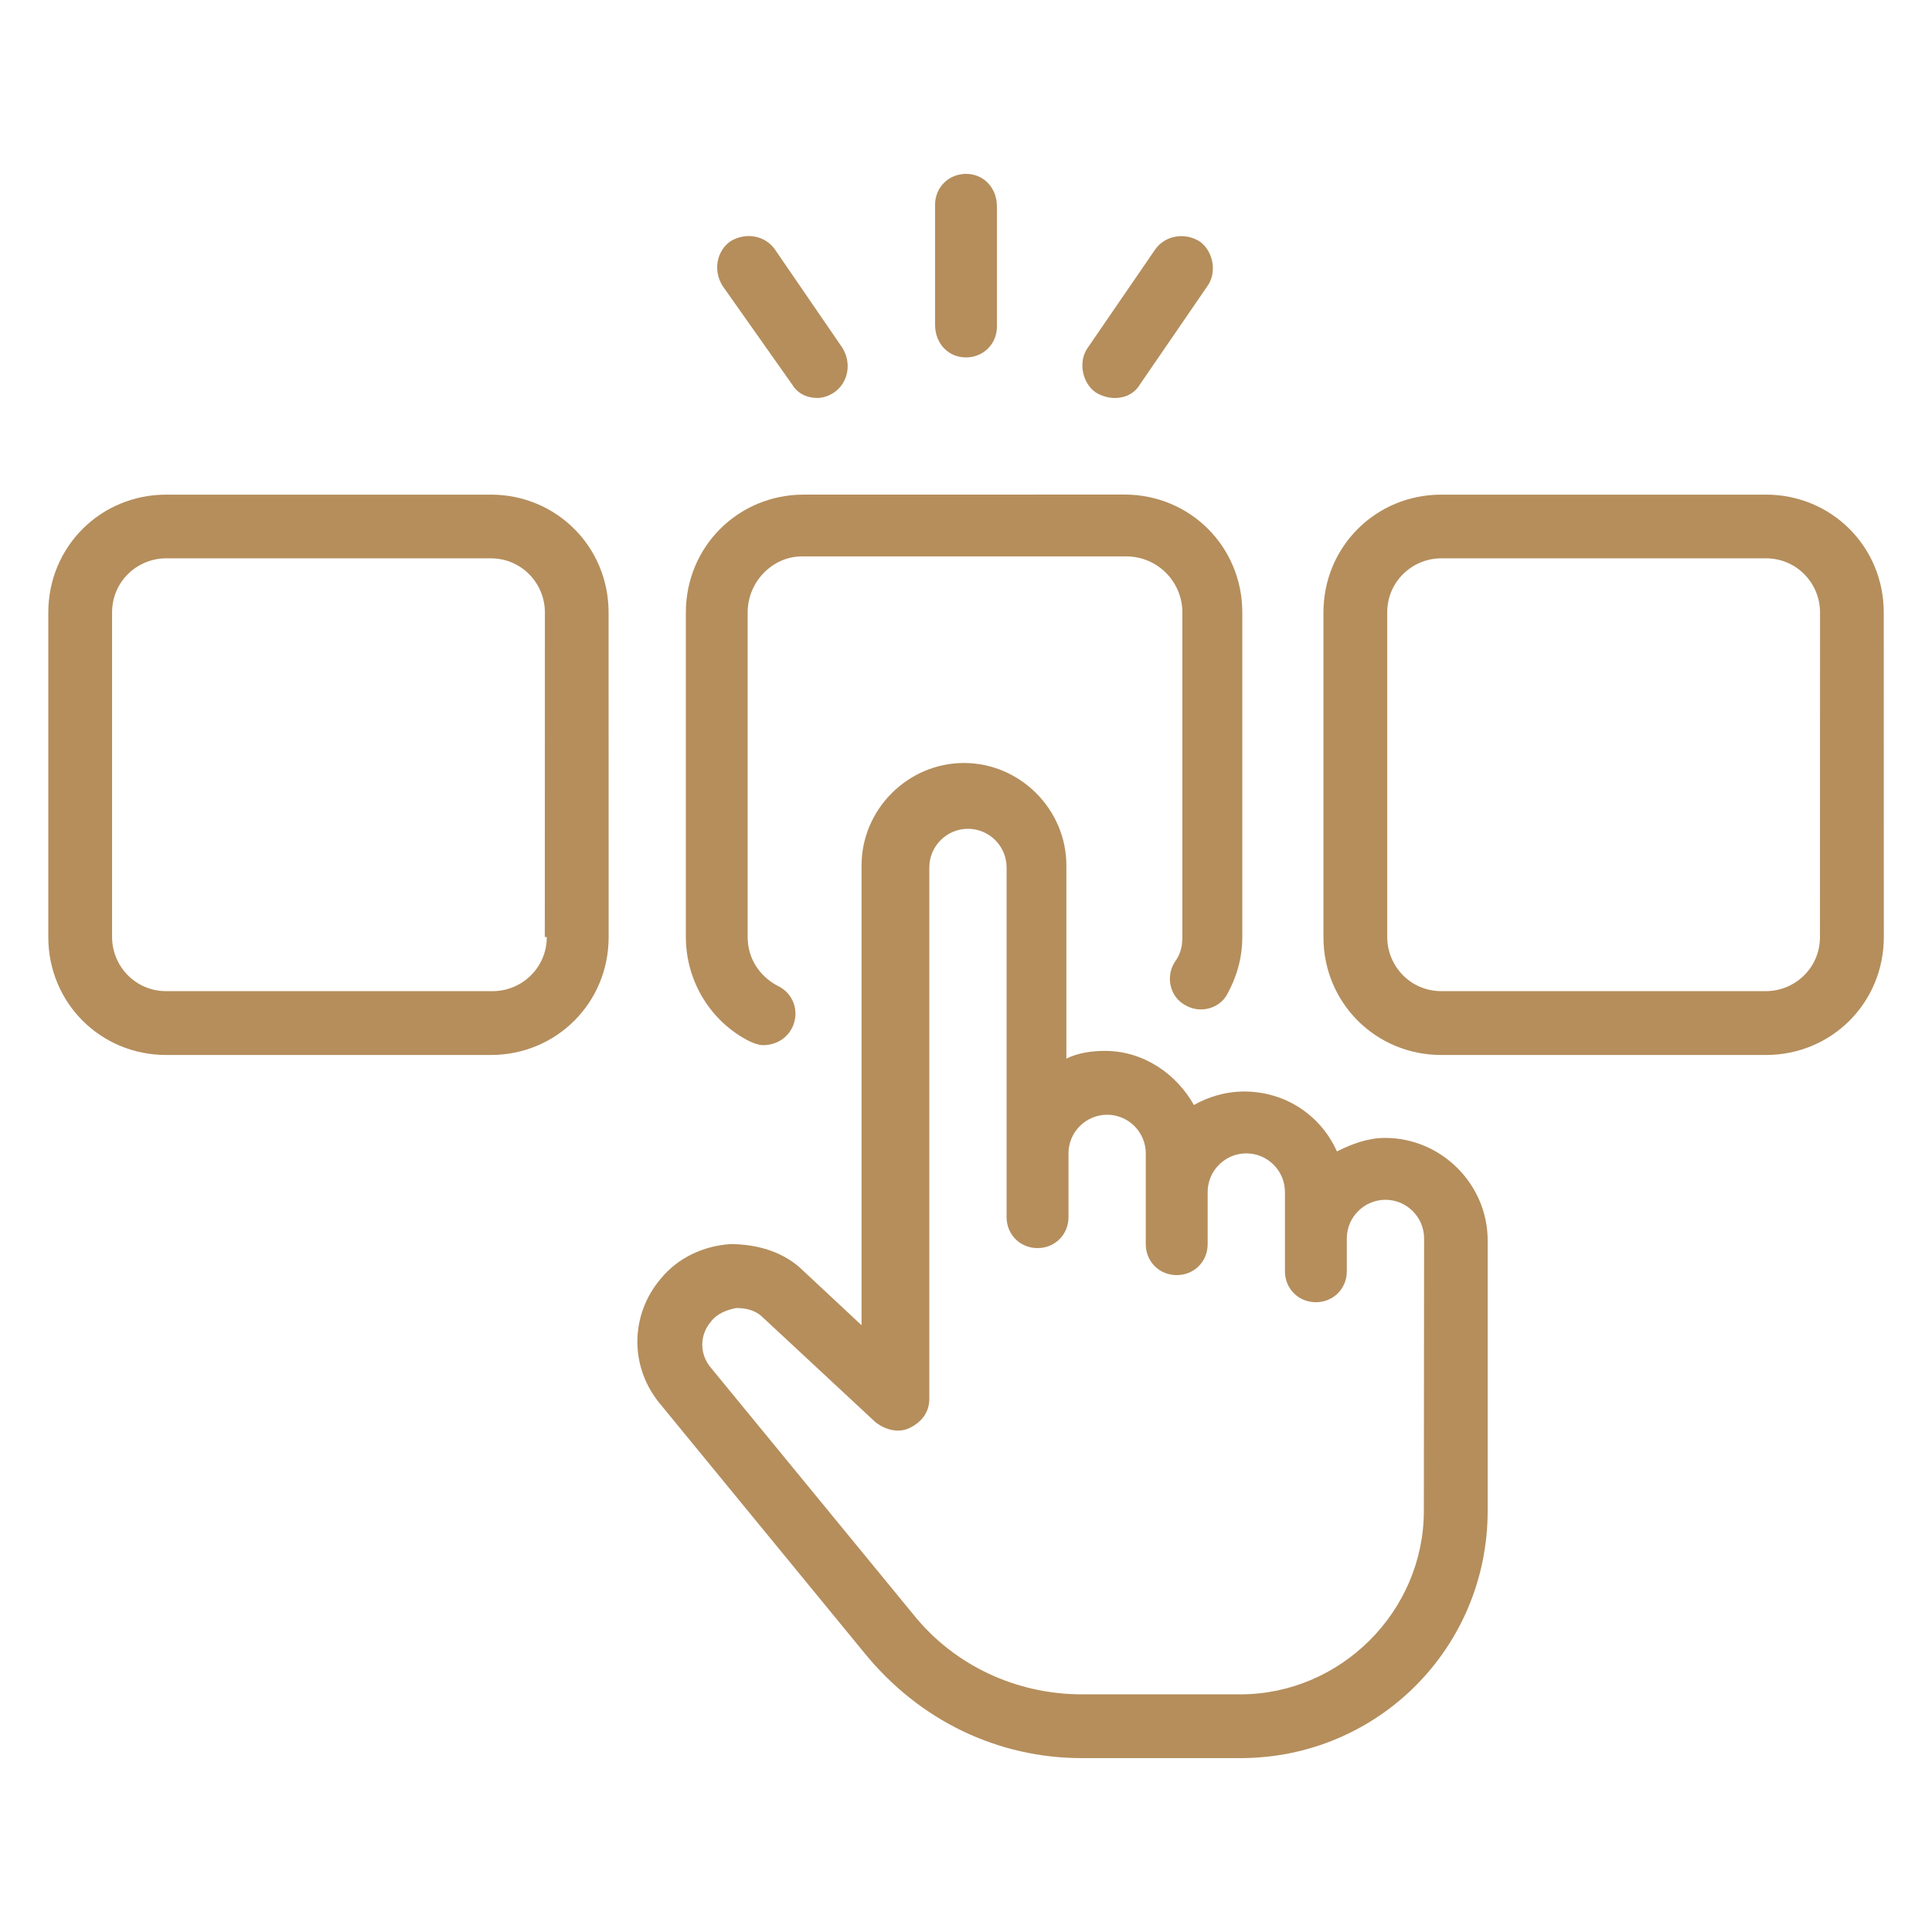 <svg width="84" height="84" viewBox="0 0 84 84" fill="none" xmlns="http://www.w3.org/2000/svg">
<path d="M32.593 45.275C32.76 45.36 33.013 45.442 33.18 45.442C33.685 45.442 34.187 45.189 34.44 44.687C34.775 44.015 34.525 43.175 33.767 42.84C33.013 42.42 32.507 41.665 32.507 40.74V26.627C32.507 25.282 33.6 24.192 34.86 24.192H48.973C50.318 24.192 51.407 25.285 51.407 26.627V40.74C51.407 41.16 51.322 41.495 51.073 41.833C50.653 42.505 50.905 43.345 51.493 43.68C52.165 44.1 53.005 43.847 53.34 43.26C53.76 42.505 54.013 41.665 54.013 40.74V26.627C54.013 23.773 51.745 21.502 48.887 21.502L34.945 21.505C32.09 21.505 29.82 23.773 29.82 26.63V40.743C29.82 42.672 30.912 44.434 32.592 45.275L32.593 45.275Z" fill="#B58E5C"/>
<path d="M76.776 21.506H62.667C59.812 21.506 57.541 23.773 57.541 26.631V40.743C57.541 43.598 59.809 45.869 62.667 45.869H76.779C79.634 45.869 81.905 43.601 81.905 40.743L81.902 26.627C81.902 23.773 79.634 21.505 76.776 21.505L76.776 21.506ZM79.129 40.74C79.129 42.085 78.036 43.093 76.776 43.093H62.667C61.322 43.093 60.314 42 60.314 40.74V26.627C60.314 25.282 61.407 24.275 62.667 24.275H76.779C78.125 24.275 79.132 25.367 79.132 26.627L79.129 40.74Z" fill="#B58E5C"/>
<path d="M21.335 21.506H7.225C4.371 21.506 2.1 23.773 2.1 26.631V40.743C2.1 43.598 4.367 45.869 7.225 45.869H21.338C24.193 45.869 26.463 43.601 26.463 40.743L26.46 26.627C26.46 23.773 24.193 21.505 21.335 21.505L21.335 21.506ZM23.773 40.74C23.773 42.085 22.68 43.093 21.42 43.093H7.225C5.88 43.093 4.873 42 4.873 40.74V26.627C4.873 25.282 5.965 24.275 7.225 24.275H21.338C22.683 24.275 23.691 25.367 23.691 26.627L23.687 40.74H23.773Z" fill="#B58E5C"/>
<path d="M60.227 49.475C59.473 49.475 58.8 49.727 58.127 50.062C57.455 48.549 55.942 47.457 54.095 47.457C53.255 47.457 52.5 47.709 51.909 48.044C51.155 46.699 49.724 45.691 48.044 45.691C47.457 45.691 46.869 45.777 46.364 46.026V37.626C46.364 35.191 44.349 33.173 41.911 33.173C39.477 33.173 37.459 35.188 37.459 37.626V57.619L34.939 55.266C34.099 54.426 32.924 54.091 31.746 54.091C30.571 54.177 29.479 54.679 28.721 55.604C27.375 57.199 27.375 59.469 28.721 61.064L37.541 71.817C39.985 74.845 43.427 76.44 47.041 76.44H53.928C59.893 76.44 64.681 71.653 64.681 65.687V53.927C64.681 51.493 62.666 49.475 60.228 49.475L60.227 49.475ZM61.907 65.687C61.907 70.055 58.295 73.667 53.927 73.667H47.04C44.185 73.667 41.495 72.407 39.733 70.222L30.913 59.473C30.407 58.885 30.407 58.045 30.913 57.458C31.165 57.123 31.585 56.953 32.005 56.871C32.425 56.871 32.845 56.956 33.18 57.291L38.053 61.825C38.473 62.16 39.06 62.331 39.565 62.078C40.07 61.825 40.405 61.405 40.405 60.818V37.715C40.405 36.789 41.16 36.035 42.085 36.035C43.011 36.035 43.765 36.789 43.765 37.715V52.92C43.765 53.675 44.352 54.265 45.111 54.265C45.865 54.265 46.456 53.678 46.456 52.92V50.147C46.456 49.222 47.211 48.467 48.136 48.467C49.061 48.467 49.816 49.222 49.816 50.147V54.095C49.816 54.849 50.403 55.44 51.161 55.44C51.916 55.44 52.507 54.853 52.507 54.095V51.827C52.507 50.902 53.261 50.147 54.187 50.147C55.112 50.147 55.867 50.902 55.867 51.827V55.273C55.867 56.027 56.454 56.618 57.212 56.618C57.967 56.618 58.557 56.031 58.557 55.273V53.845C58.557 52.92 59.312 52.165 60.237 52.165C61.163 52.165 61.917 52.92 61.917 53.845L61.907 65.687Z" fill="#B58E5C"/>
<path d="M42 15.54C42.755 15.54 43.345 14.953 43.345 14.195V8.987C43.345 8.147 42.755 7.56 42 7.56C41.245 7.56 40.655 8.147 40.655 8.905V14.113C40.655 14.953 41.245 15.54 42 15.54Z" fill="#B58E5C"/>
<path d="M34.44 16.715C34.693 17.135 35.113 17.302 35.533 17.302C35.785 17.302 36.038 17.217 36.287 17.049C36.875 16.629 37.042 15.789 36.622 15.117L33.682 10.831C33.262 10.244 32.422 10.077 31.749 10.497C31.162 10.917 30.995 11.757 31.415 12.429L34.44 16.715Z" fill="#B58E5C"/>
<path d="M48.467 17.305C48.887 17.305 49.307 17.138 49.56 16.718L52.5 12.433C52.92 11.845 52.753 10.92 52.165 10.5C51.493 10.08 50.653 10.248 50.233 10.835L47.293 15.12C46.873 15.707 47.04 16.633 47.627 17.053C47.88 17.22 48.215 17.305 48.467 17.305Z" fill="#B58E5C"/>
</svg>
